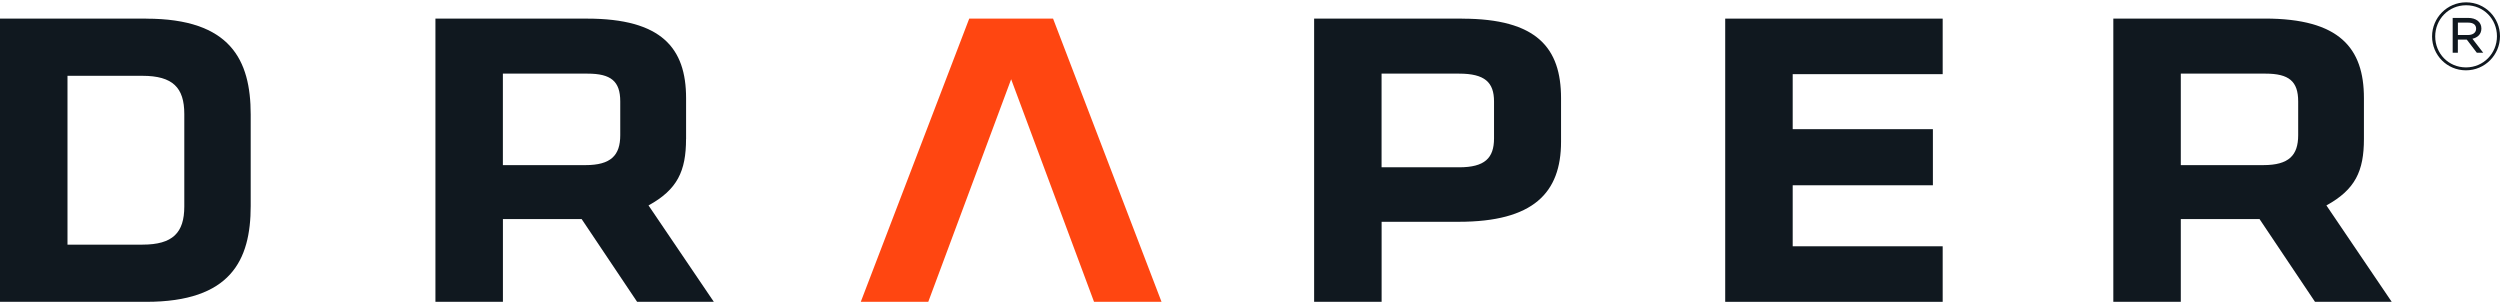 <svg width="1800" height="219" viewBox="0 0 1800 219" fill="none" xmlns="http://www.w3.org/2000/svg">
<g id="logo">
<g id="draper logo">
<path id="Vector" d="M105.265 13.406H0V217.315H105.265C166.007 217.315 180.504 187.514 180.504 148.311V82.441C180.504 43.239 166.007 13.438 105.265 13.438V13.406ZM132.693 148.687C132.693 167.521 124.459 176.138 102.541 176.138H48.594V54.583H102.541C124.49 54.583 132.693 63.2 132.693 82.034V148.687Z" fill="#10181F"/>
<path id="Vector_2" d="M493.983 100.084V70.659C493.983 34.59 476.355 13.406 422.689 13.406H313.51V217.315H362.104V157.712H418.776L458.728 217.315H513.959L466.931 147.904C487.69 136.529 493.952 123.21 493.952 100.053L493.983 100.084ZM446.579 97.326C446.579 111.835 439.91 118.886 421.5 118.886H362.073V53.016H423.065C439.91 53.016 446.579 58.5 446.579 73.009V97.326Z" fill="#10181F"/>
<path id="Vector_3" d="M697.844 13.406L619.756 217.315H668.35L728.027 57.058L787.705 217.315H836.299L758.211 13.406H697.844Z" fill="#FF4611"/>
<path id="Vector_4" d="M1052.59 13.406H946.169V217.315H994.763V159.687H1050.28C1103.94 159.687 1123.95 138.91 1123.95 102.058V70.69C1123.95 34.621 1106.7 13.438 1052.66 13.438L1052.59 13.406ZM1075.7 99.677C1075.7 113.809 1069.03 120.453 1050.62 120.453H994.731V53.016H1050.62C1069.03 53.016 1075.7 59.283 1075.7 73.009V99.677Z" fill="#10181F"/>
<path id="Vector_5" d="M1242.15 217.315H1398.73V177.329H1290.74V133.395H1391.68V93.002H1290.74V53.392H1398.73V13.406H1242.15V217.315Z" fill="#10181F"/>
<path id="Vector_6" d="M1521.59 13.402V217.311H1570.18V157.709H1626.85L1666.8 217.311H1722.03L1675.01 147.9C1695.76 136.525 1702.03 123.207 1702.03 100.049V70.624C1702.03 34.555 1684.4 13.371 1630.73 13.371H1521.55L1521.59 13.402ZM1654.69 73.005V97.323C1654.69 111.831 1648.02 118.882 1629.61 118.882H1570.18V53.012H1631.17C1648.02 53.012 1654.69 58.496 1654.69 73.005Z" fill="#10181F"/>
<path id="Vector_7" d="M1775.48 50.63C1761.77 50.63 1751.09 39.599 1751.09 26.218C1751.09 12.838 1761.9 1.682 1775.61 1.682C1789.32 1.682 1800 12.712 1800 26.093C1800 39.474 1789.2 50.63 1775.48 50.63ZM1775.64 3.781C1762.93 3.781 1753.35 13.934 1753.35 26.218C1753.35 38.502 1762.87 48.53 1775.52 48.53C1788.16 48.53 1797.81 38.377 1797.81 26.093C1797.81 13.809 1788.29 3.781 1775.64 3.781ZM1780.15 27.911L1787.91 37.97H1783.31L1776.08 28.506H1769.66V37.97H1765.93V12.9H1777.14C1782.69 12.9 1786.6 15.815 1786.6 20.484C1786.6 24.62 1783.91 27.033 1780.12 27.911H1780.15ZM1777.05 16.285H1769.69V25.216H1776.86C1780.37 25.216 1782.81 23.586 1782.81 20.672C1782.81 17.757 1780.65 16.285 1777.08 16.285H1777.05Z" fill="#10181F"/>
</g>
</g>
</svg>
